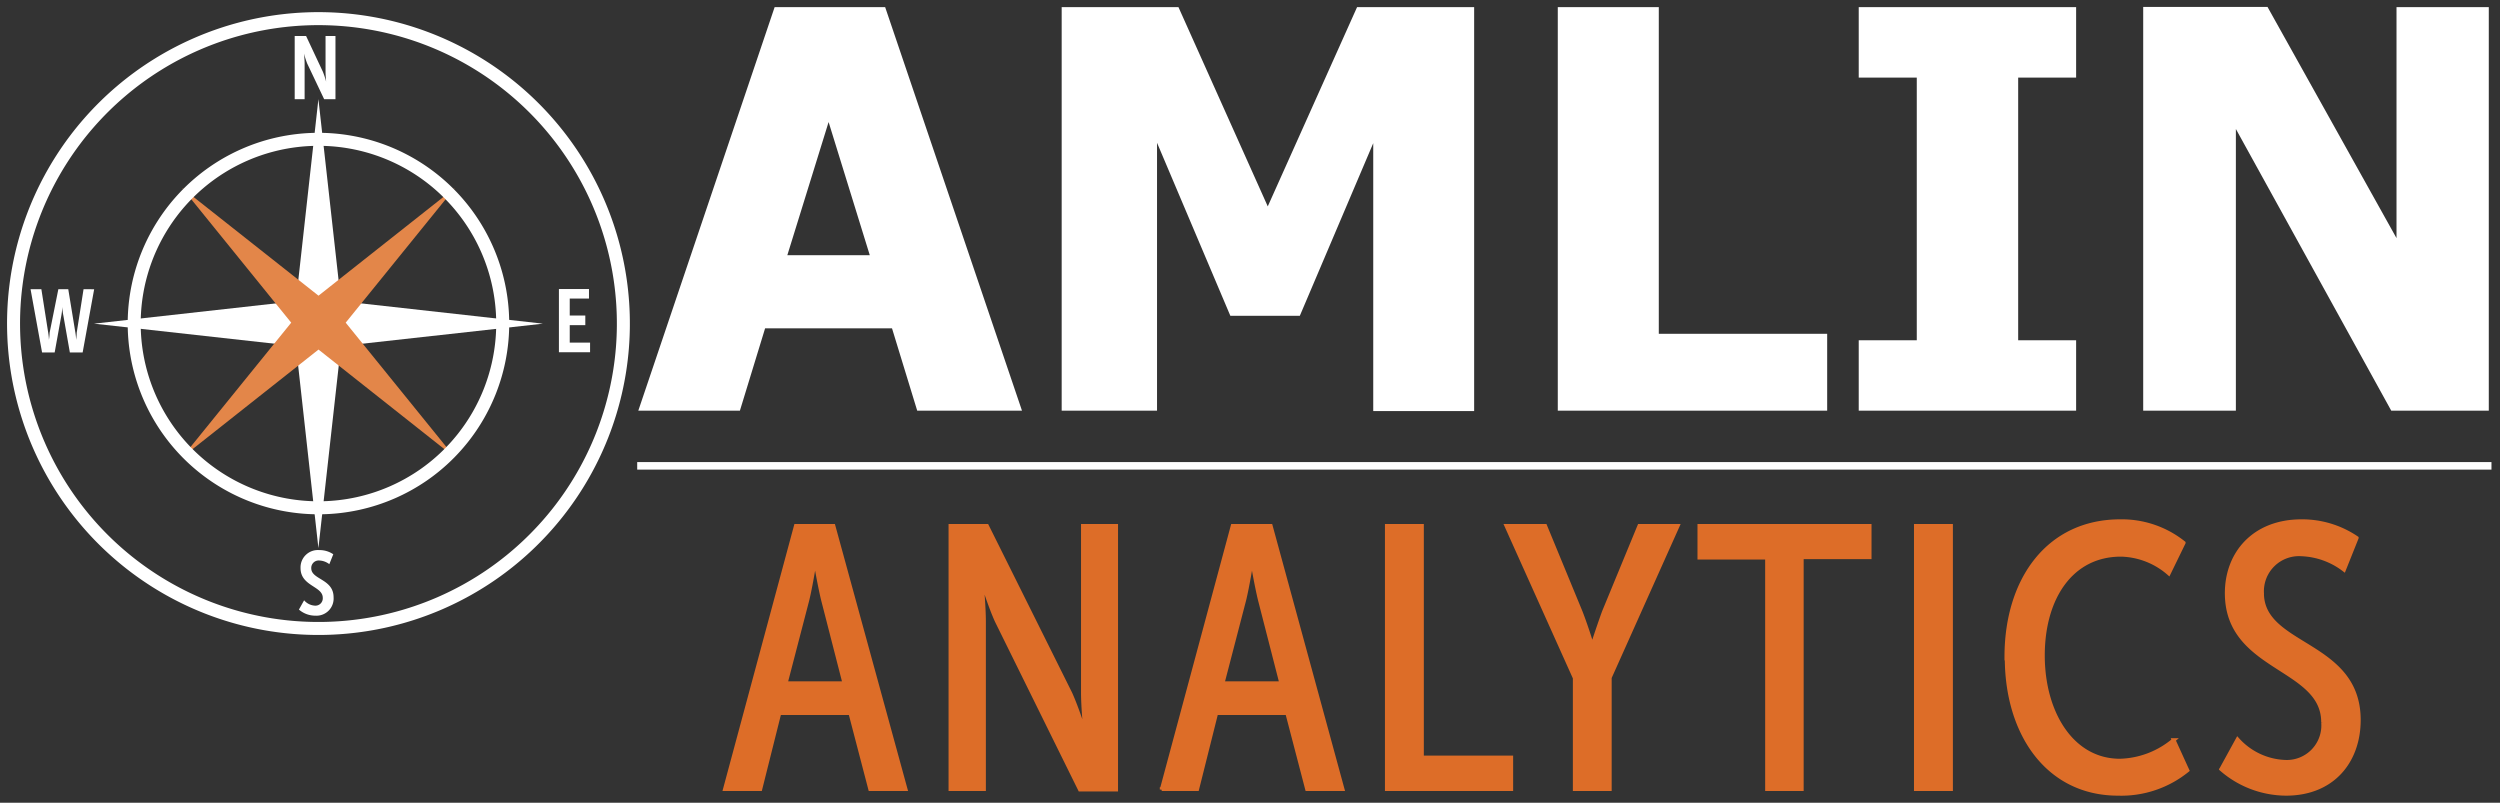 <svg id="Layer_1" data-name="Layer 1" xmlns="http://www.w3.org/2000/svg" viewBox="0 0 251.96 80.9"><rect x="0" y="0" width="251.96" height="80.9" fill="#333333" stroke="none"/><defs><style>.cls-1{fill:#dd6d28;}.cls-2,.cls-3,.cls-4{fill:none;}.cls-2{stroke:#dd6d28;stroke-width:0.38px;}.cls-3,.cls-4{stroke:#fff;}.cls-3{stroke-width:0.76px;}.cls-4{stroke-width:1.31px;}.cls-5{fill:#fff;}.cls-6{fill:#e38649;}</style></defs><path class="cls-1" d="M73.06,79.53h3.57l1.92-7.66H85.7l2,7.66h3.57L84,53H80.21L73.06,79.53Zm6.13-10.67,2.18-8.38c.34-1.39.72-3.76.72-3.76h.11s.41,2.37.75,3.76l2.15,8.38Zm16.6,10.67h3.38V62.62c0-1.47-.22-3.83-.22-3.83h.11s.71,2.29,1.39,3.79l8.39,17h3.65V53h-3.35V69.8c0,1.5.23,3.83.23,3.83h-.11s-.72-2.29-1.39-3.76L99.47,53H95.79V79.53Zm21.29,0h3.58l1.92-7.66h7.15l2,7.66h3.58L128.07,53h-3.84l-7.15,26.57Zm6.14-10.67,2.18-8.38c.34-1.39.72-3.76.72-3.76h.11s.41,2.37.75,3.76l2.15,8.38Zm16.59,10.67h12.5V76.34h-9V53h-3.54V79.53Zm18.9,0h3.53V68.29L169.09,53h-3.87l-3.58,8.68c-.56,1.54-1.13,3.31-1.13,3.31h-.07s-.53-1.77-1.13-3.31L155.73,53h-3.91l6.89,15.33V79.53Zm19.38,0h3.5V56.16h6.84V53H171.27v3.2h6.82V79.53Zm15,0h3.54V53h-3.54V79.53Zm9.15-13.34C202.21,74,206.42,80,213.46,80a10.58,10.58,0,0,0,7-2.36l-1.39-3.05a8.74,8.74,0,0,1-5.42,2.07c-4.82,0-7.76-4.81-7.76-10.6s2.86-10.15,7.87-10.15a7.59,7.59,0,0,1,4.82,1.88l1.5-3.08a10,10,0,0,0-6.4-2.18c-7.18,0-11.47,5.79-11.47,13.68Zm21.6,11.31A10,10,0,0,0,230.39,80c4.74,0,7.34-3.3,7.34-7.44,0-7.89-9.75-7.29-9.75-12.78a3.73,3.73,0,0,1,4-3.91,7.51,7.51,0,0,1,4.26,1.55l1.28-3.2a9.81,9.81,0,0,0-5.57-1.69c-4.78,0-7.53,3.23-7.53,7.25,0,7.75,9.71,7.37,9.71,13a3.67,3.67,0,0,1-3.84,4,6.78,6.78,0,0,1-4.78-2.26l-1.69,3.08Z"/><path class="cls-2" d="M73.06,79.53h3.57l1.92-7.66H85.7l2,7.66h3.57L84,53H80.21L73.06,79.53Zm6.13-10.67,2.18-8.38c.34-1.39.72-3.76.72-3.76h.11s.41,2.37.75,3.76l2.15,8.38Zm16.6,10.67h3.38V62.62c0-1.47-.22-3.83-.22-3.83h.11s.71,2.29,1.39,3.79l8.39,17h3.65V53h-3.35V69.8c0,1.5.23,3.83.23,3.83h-.11s-.72-2.29-1.39-3.76L99.47,53H95.79V79.53Zm21.29,0h3.58l1.92-7.66h7.15l2,7.66h3.58L128.07,53h-3.84l-7.15,26.57Zm6.14-10.67,2.18-8.38c.34-1.39.72-3.76.72-3.76h.11s.41,2.37.75,3.76l2.15,8.38Zm16.59,10.67h12.5V76.34h-9V53h-3.54V79.53Zm18.9,0h3.53V68.29L169.09,53h-3.87l-3.58,8.68c-.56,1.54-1.13,3.31-1.13,3.31h-.07s-.53-1.77-1.13-3.31L155.73,53h-3.91l6.89,15.33V79.53Zm19.38,0h3.5V56.16h6.84V53H171.27v3.2h6.82V79.53Zm15,0h3.54V53h-3.54V79.53Zm9.15-13.34C202.21,74,206.42,80,213.46,80a10.58,10.58,0,0,0,7-2.36l-1.39-3.05a8.74,8.74,0,0,1-5.42,2.07c-4.82,0-7.76-4.81-7.76-10.6s2.86-10.15,7.87-10.15a7.59,7.59,0,0,1,4.82,1.88l1.5-3.08a10,10,0,0,0-6.4-2.18c-7.18,0-11.47,5.79-11.47,13.68Zm21.6,11.31A10,10,0,0,0,230.39,80c4.74,0,7.34-3.3,7.34-7.44,0-7.89-9.75-7.29-9.75-12.78a3.73,3.73,0,0,1,4-3.91,7.51,7.51,0,0,1,4.26,1.55l1.28-3.2a9.81,9.81,0,0,0-5.57-1.69c-4.78,0-7.53,3.23-7.53,7.25,0,7.75,9.71,7.37,9.71,13a3.67,3.67,0,0,1-3.84,4,6.78,6.78,0,0,1-4.78-2.26l-1.69,3.08Z"/><line class="cls-3" x1="64.22" y1="46.95" x2="251.1" y2="46.95"/><path class="cls-4" d="M49.61,57.86A30.73,30.73,0,1,0,6.85,50.13a30.73,30.73,0,0,0,42.76,7.73Z"/><polygon class="cls-5" points="9.47 32.62 29.83 34.88 32.09 55.24 34.36 34.88 54.72 32.62 34.36 30.35 32.09 9.99 29.83 30.35 9.47 32.62 9.47 32.62"/><polygon class="cls-6" points="18.35 46.1 32.1 35.23 45.84 46.1 34.84 32.52 45.84 18.94 32.1 29.8 18.35 18.94 29.35 32.52 18.35 46.1 18.35 46.1"/><path class="cls-4" d="M42.68,47.87A18.57,18.57,0,1,0,16.84,43.2a18.58,18.58,0,0,0,25.84,4.67Z"/><path class="cls-5" d="M30.12,61.43a2.52,2.52,0,0,0,1.66.62,1.73,1.73,0,0,0,1.84-1.85c0-1.87-2.25-1.77-2.25-2.93a.75.75,0,0,1,.82-.78,1.76,1.76,0,0,1,1,.37l.4-1a2.46,2.46,0,0,0-1.41-.42,1.75,1.75,0,0,0-1.89,1.81c0,1.84,2.24,1.81,2.24,3a.74.74,0,0,1-.78.79,1.54,1.54,0,0,1-1.1-.54l-.52.93Z"/><polygon class="cls-5" points="56.33 35.5 59.47 35.5 59.47 34.53 57.42 34.53 57.42 32.77 58.99 32.77 58.99 31.8 57.42 31.8 57.42 30.09 59.36 30.09 59.36 29.13 56.33 29.13 56.33 35.5 56.33 35.5"/><path class="cls-5" d="M4.24,35.52H5.51l.68-3.76c.07-.41.1-.83.1-.83h0s0,.43.09.84l.66,3.75H8.33l1.16-6.37H8.42l-.69,4.39c0,.3-.06.71-.06.71h0a5,5,0,0,0-.07-.71l-.72-4.39h-1L5,33.54c0,.3-.07.71-.07.71h0a5,5,0,0,0-.07-.71l-.69-4.39H3.08l1.16,6.37Z"/><path class="cls-5" d="M29.7,10h1V6.4c0-.38-.06-1-.06-1h0a8.66,8.66,0,0,0,.32,1L32.67,10h1.14V3.63h-1v3.6c0,.38.06,1,.06,1h0a8.25,8.25,0,0,0-.33-1L30.85,3.63H29.7V10Z"/><path class="cls-5" d="M74.57,41.39l2.54-8.3H89.9l2.54,8.3H103L89.21.72H78.07L64.33,41.39Zm4.78-15.67L83.51,12.3l4.15,13.42Zm69.2-25H136.77l-9,20.08-9-20.08H107V41.39h9.61v-27L124,31.83h7l7.4-17.4v27h10.17V.72Zm35.56,32.92H167.18V.72H157V41.39h27.15V33.64Zm25.13.65H203.4V7.82h5.84V.72H187.33v7.1h5.85V34.29h-5.85v7.1h21.91v-7.1ZM250.87.72h-9.34V24l-13-23.3H216V41.39h9.34V13L241,41.39h9.83V.72Z"/></svg>